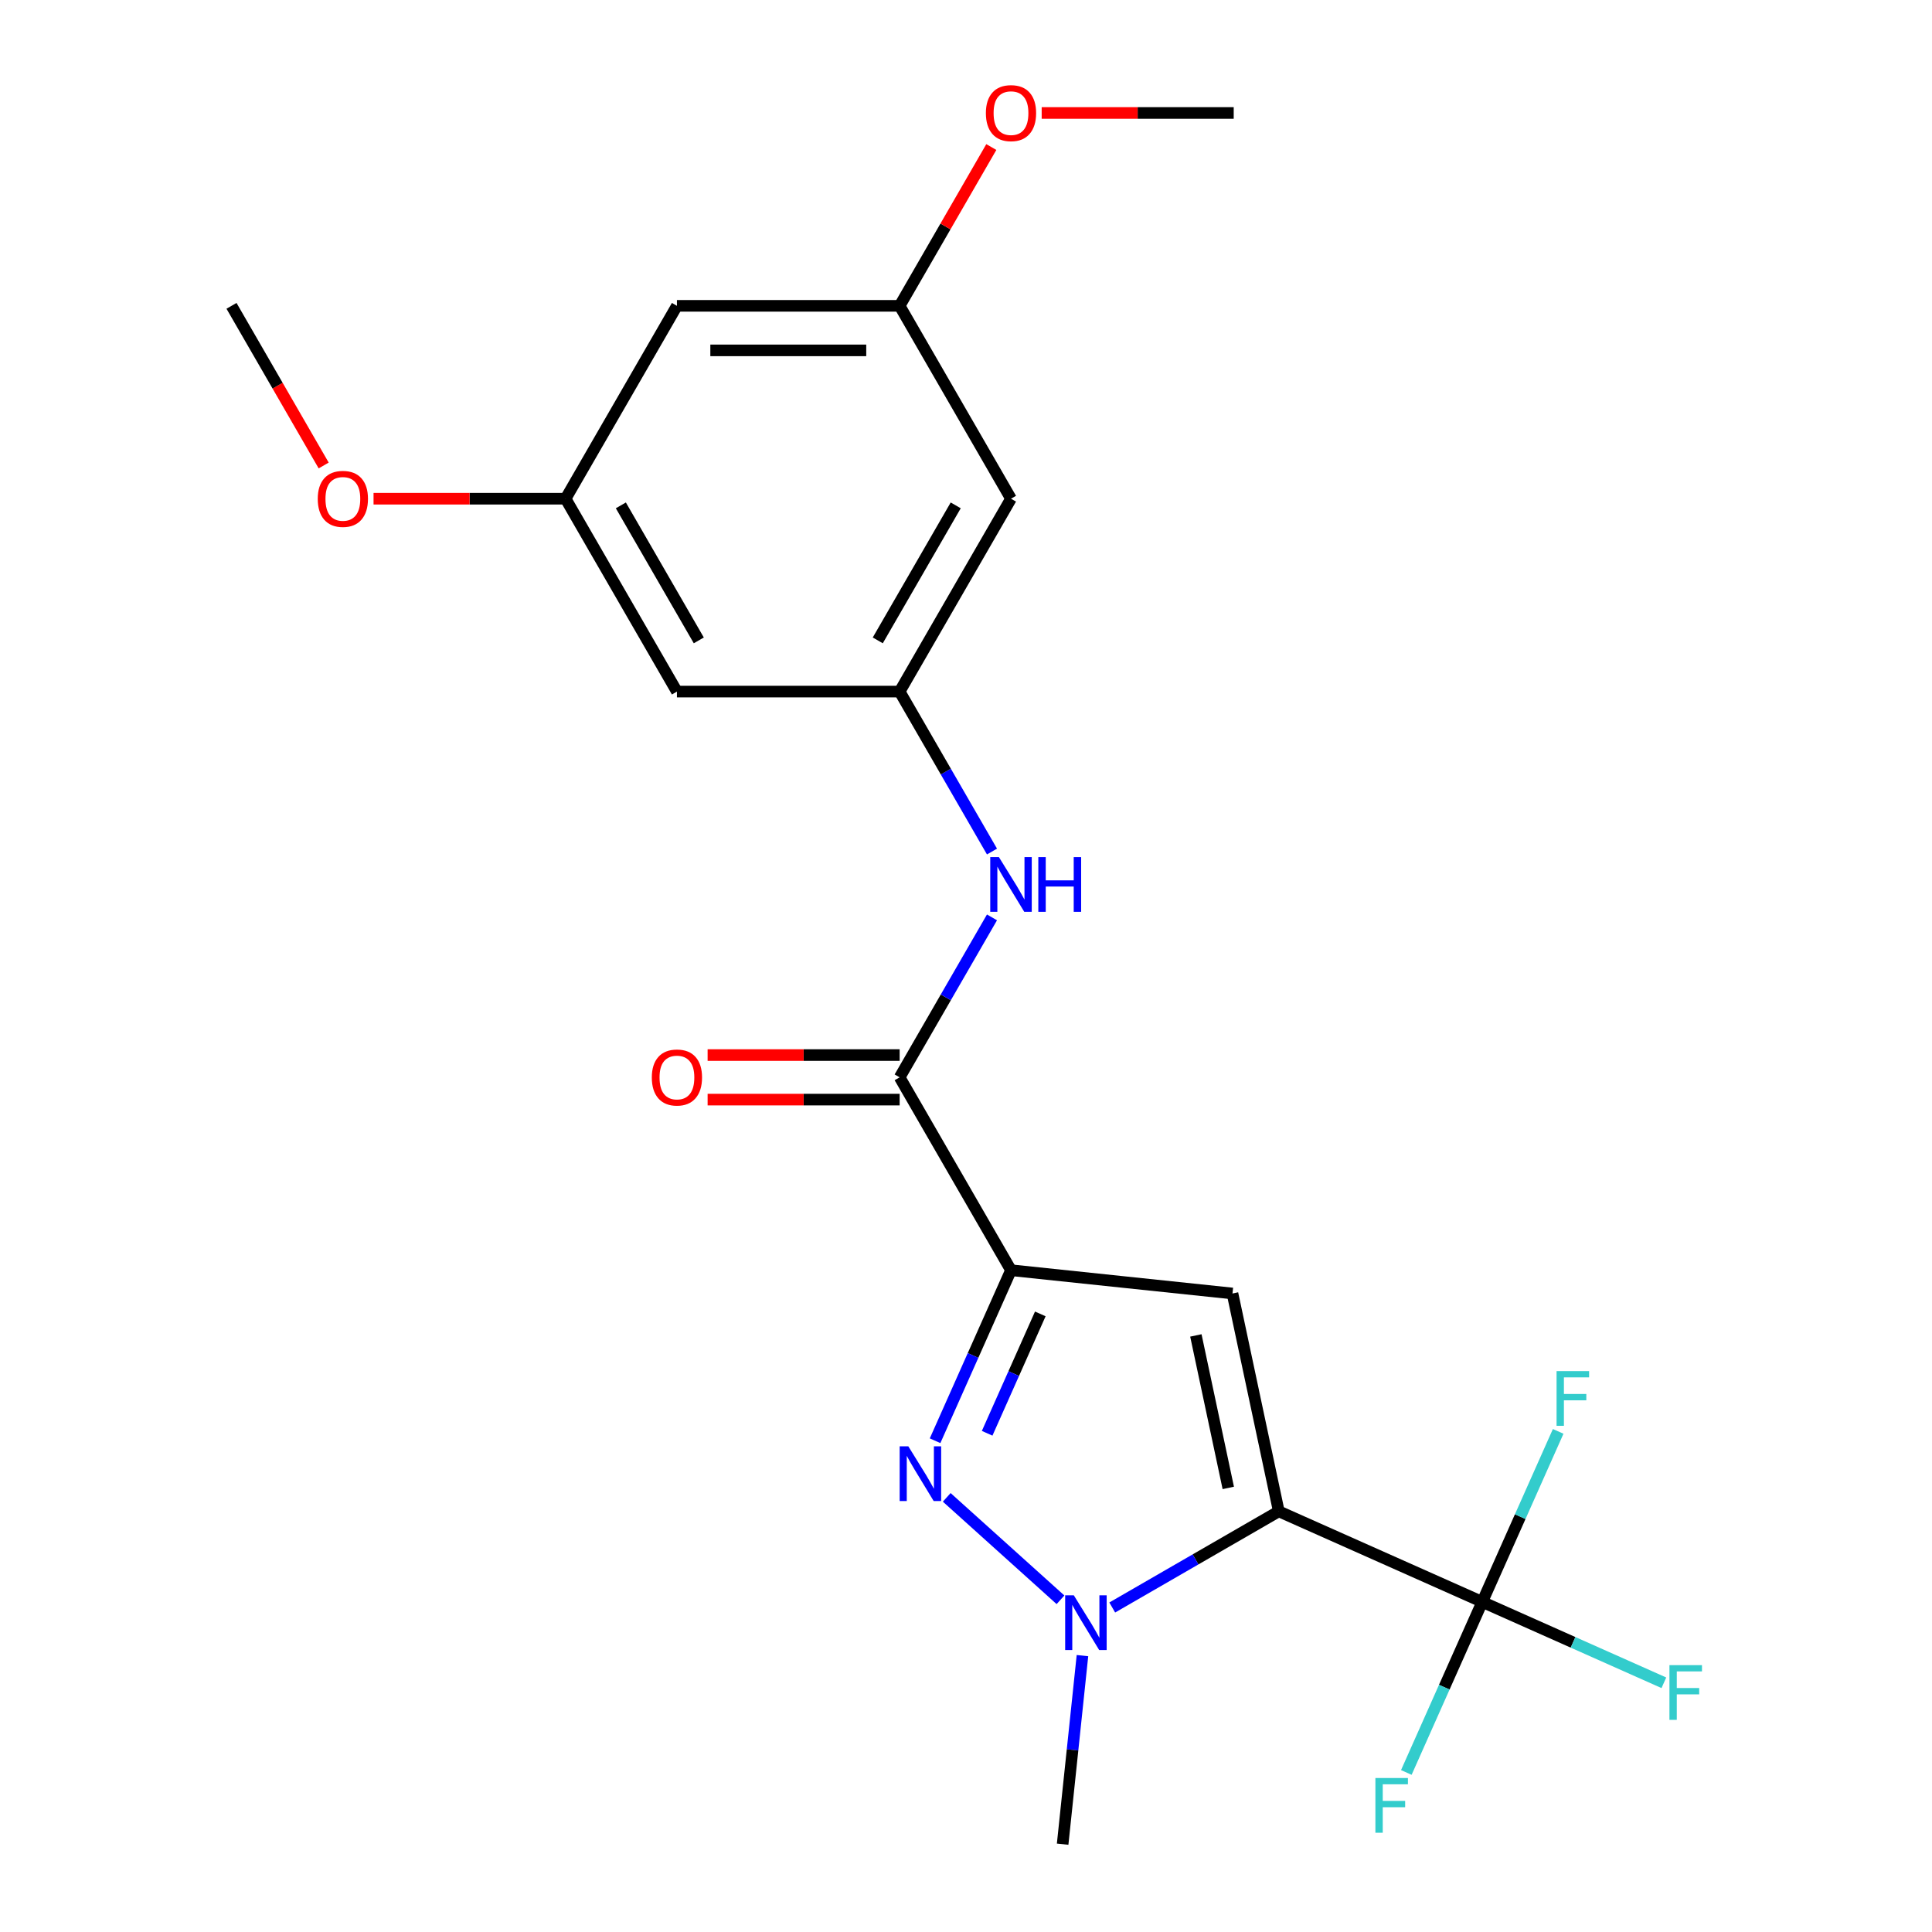<?xml version='1.0' encoding='iso-8859-1'?>
<svg version='1.1' baseProfile='full'
              xmlns='http://www.w3.org/2000/svg'
                      xmlns:rdkit='http://www.rdkit.org/xml'
                      xmlns:xlink='http://www.w3.org/1999/xlink'
                  xml:space='preserve'
width='1000px' height='1000px' viewBox='0 0 1000 1000'>
<!-- END OF HEADER -->
<rect style='opacity:1.0;fill:#FFFFFF;stroke:none' width='1000' height='1000' x='0' y='0'> </rect>
<path class='bond-1' d='M 661.902,782.264 L 637.934,669.508' style='fill:none;fill-rule:evenodd;stroke:#000000;stroke-width:6px;stroke-linecap:butt;stroke-linejoin:miter;stroke-opacity:1' />
<path class='bond-1' d='M 635.755,770.144 L 618.978,691.215' style='fill:none;fill-rule:evenodd;stroke:#000000;stroke-width:6px;stroke-linecap:butt;stroke-linejoin:miter;stroke-opacity:1' />
<path class='bond-3' d='M 661.902,782.264 L 618.797,807.151' style='fill:none;fill-rule:evenodd;stroke:#000000;stroke-width:6px;stroke-linecap:butt;stroke-linejoin:miter;stroke-opacity:1' />
<path class='bond-3' d='M 618.797,807.151 L 575.692,832.037' style='fill:none;fill-rule:evenodd;stroke:#0000FF;stroke-width:6px;stroke-linecap:butt;stroke-linejoin:miter;stroke-opacity:1' />
<path class='bond-4' d='M 661.902,782.264 L 767.211,829.151' style='fill:none;fill-rule:evenodd;stroke:#000000;stroke-width:6px;stroke-linecap:butt;stroke-linejoin:miter;stroke-opacity:1' />
<path class='bond-0' d='M 523.291,657.458 L 637.934,669.508' style='fill:none;fill-rule:evenodd;stroke:#000000;stroke-width:6px;stroke-linecap:butt;stroke-linejoin:miter;stroke-opacity:1' />
<path class='bond-5' d='M 523.291,657.458 L 465.653,557.627' style='fill:none;fill-rule:evenodd;stroke:#000000;stroke-width:6px;stroke-linecap:butt;stroke-linejoin:miter;stroke-opacity:1' />
<path class='bond-22' d='M 523.291,657.458 L 503.641,701.592' style='fill:none;fill-rule:evenodd;stroke:#000000;stroke-width:6px;stroke-linecap:butt;stroke-linejoin:miter;stroke-opacity:1' />
<path class='bond-22' d='M 503.641,701.592 L 483.991,745.726' style='fill:none;fill-rule:evenodd;stroke:#0000FF;stroke-width:6px;stroke-linecap:butt;stroke-linejoin:miter;stroke-opacity:1' />
<path class='bond-22' d='M 538.458,680.076 L 524.703,710.969' style='fill:none;fill-rule:evenodd;stroke:#000000;stroke-width:6px;stroke-linecap:butt;stroke-linejoin:miter;stroke-opacity:1' />
<path class='bond-22' d='M 524.703,710.969 L 510.948,741.863' style='fill:none;fill-rule:evenodd;stroke:#0000FF;stroke-width:6px;stroke-linecap:butt;stroke-linejoin:miter;stroke-opacity:1' />
<path class='bond-2' d='M 490.026,775.033 L 548.907,828.049' style='fill:none;fill-rule:evenodd;stroke:#0000FF;stroke-width:6px;stroke-linecap:butt;stroke-linejoin:miter;stroke-opacity:1' />
<path class='bond-17' d='M 560.279,856.944 L 555.15,905.744' style='fill:none;fill-rule:evenodd;stroke:#0000FF;stroke-width:6px;stroke-linecap:butt;stroke-linejoin:miter;stroke-opacity:1' />
<path class='bond-17' d='M 555.15,905.744 L 550.021,954.545' style='fill:none;fill-rule:evenodd;stroke:#000000;stroke-width:6px;stroke-linecap:butt;stroke-linejoin:miter;stroke-opacity:1' />
<path class='bond-14' d='M 767.211,829.151 L 814.214,850.078' style='fill:none;fill-rule:evenodd;stroke:#000000;stroke-width:6px;stroke-linecap:butt;stroke-linejoin:miter;stroke-opacity:1' />
<path class='bond-14' d='M 814.214,850.078 L 861.218,871.005' style='fill:none;fill-rule:evenodd;stroke:#33CCCC;stroke-width:6px;stroke-linecap:butt;stroke-linejoin:miter;stroke-opacity:1' />
<path class='bond-15' d='M 767.211,829.151 L 747.561,873.284' style='fill:none;fill-rule:evenodd;stroke:#000000;stroke-width:6px;stroke-linecap:butt;stroke-linejoin:miter;stroke-opacity:1' />
<path class='bond-15' d='M 747.561,873.284 L 727.912,917.418' style='fill:none;fill-rule:evenodd;stroke:#33CCCC;stroke-width:6px;stroke-linecap:butt;stroke-linejoin:miter;stroke-opacity:1' />
<path class='bond-16' d='M 767.211,829.151 L 786.86,785.017' style='fill:none;fill-rule:evenodd;stroke:#000000;stroke-width:6px;stroke-linecap:butt;stroke-linejoin:miter;stroke-opacity:1' />
<path class='bond-16' d='M 786.86,785.017 L 806.51,740.883' style='fill:none;fill-rule:evenodd;stroke:#33CCCC;stroke-width:6px;stroke-linecap:butt;stroke-linejoin:miter;stroke-opacity:1' />
<path class='bond-6' d='M 465.653,557.627 L 489.552,516.232' style='fill:none;fill-rule:evenodd;stroke:#000000;stroke-width:6px;stroke-linecap:butt;stroke-linejoin:miter;stroke-opacity:1' />
<path class='bond-6' d='M 489.552,516.232 L 513.451,474.837' style='fill:none;fill-rule:evenodd;stroke:#0000FF;stroke-width:6px;stroke-linecap:butt;stroke-linejoin:miter;stroke-opacity:1' />
<path class='bond-10' d='M 465.653,546.099 L 415.956,546.099' style='fill:none;fill-rule:evenodd;stroke:#000000;stroke-width:6px;stroke-linecap:butt;stroke-linejoin:miter;stroke-opacity:1' />
<path class='bond-10' d='M 415.956,546.099 L 366.26,546.099' style='fill:none;fill-rule:evenodd;stroke:#FF0000;stroke-width:6px;stroke-linecap:butt;stroke-linejoin:miter;stroke-opacity:1' />
<path class='bond-10' d='M 465.653,569.154 L 415.956,569.154' style='fill:none;fill-rule:evenodd;stroke:#000000;stroke-width:6px;stroke-linecap:butt;stroke-linejoin:miter;stroke-opacity:1' />
<path class='bond-10' d='M 415.956,569.154 L 366.26,569.154' style='fill:none;fill-rule:evenodd;stroke:#FF0000;stroke-width:6px;stroke-linecap:butt;stroke-linejoin:miter;stroke-opacity:1' />
<path class='bond-7' d='M 513.451,440.754 L 489.552,399.359' style='fill:none;fill-rule:evenodd;stroke:#0000FF;stroke-width:6px;stroke-linecap:butt;stroke-linejoin:miter;stroke-opacity:1' />
<path class='bond-7' d='M 489.552,399.359 L 465.653,357.964' style='fill:none;fill-rule:evenodd;stroke:#000000;stroke-width:6px;stroke-linecap:butt;stroke-linejoin:miter;stroke-opacity:1' />
<path class='bond-8' d='M 465.653,357.964 L 523.291,258.133' style='fill:none;fill-rule:evenodd;stroke:#000000;stroke-width:6px;stroke-linecap:butt;stroke-linejoin:miter;stroke-opacity:1' />
<path class='bond-8' d='M 454.332,331.462 L 494.679,261.58' style='fill:none;fill-rule:evenodd;stroke:#000000;stroke-width:6px;stroke-linecap:butt;stroke-linejoin:miter;stroke-opacity:1' />
<path class='bond-9' d='M 465.653,357.964 L 350.378,357.964' style='fill:none;fill-rule:evenodd;stroke:#000000;stroke-width:6px;stroke-linecap:butt;stroke-linejoin:miter;stroke-opacity:1' />
<path class='bond-11' d='M 523.291,258.133 L 465.653,158.301' style='fill:none;fill-rule:evenodd;stroke:#000000;stroke-width:6px;stroke-linecap:butt;stroke-linejoin:miter;stroke-opacity:1' />
<path class='bond-12' d='M 350.378,357.964 L 292.74,258.133' style='fill:none;fill-rule:evenodd;stroke:#000000;stroke-width:6px;stroke-linecap:butt;stroke-linejoin:miter;stroke-opacity:1' />
<path class='bond-12' d='M 361.698,331.462 L 321.352,261.58' style='fill:none;fill-rule:evenodd;stroke:#000000;stroke-width:6px;stroke-linecap:butt;stroke-linejoin:miter;stroke-opacity:1' />
<path class='bond-18' d='M 465.653,158.301 L 489.379,117.207' style='fill:none;fill-rule:evenodd;stroke:#000000;stroke-width:6px;stroke-linecap:butt;stroke-linejoin:miter;stroke-opacity:1' />
<path class='bond-18' d='M 489.379,117.207 L 513.105,76.112' style='fill:none;fill-rule:evenodd;stroke:#FF0000;stroke-width:6px;stroke-linecap:butt;stroke-linejoin:miter;stroke-opacity:1' />
<path class='bond-23' d='M 465.653,158.301 L 350.378,158.301' style='fill:none;fill-rule:evenodd;stroke:#000000;stroke-width:6px;stroke-linecap:butt;stroke-linejoin:miter;stroke-opacity:1' />
<path class='bond-23' d='M 448.362,181.357 L 367.669,181.357' style='fill:none;fill-rule:evenodd;stroke:#000000;stroke-width:6px;stroke-linecap:butt;stroke-linejoin:miter;stroke-opacity:1' />
<path class='bond-13' d='M 292.74,258.133 L 350.378,158.301' style='fill:none;fill-rule:evenodd;stroke:#000000;stroke-width:6px;stroke-linecap:butt;stroke-linejoin:miter;stroke-opacity:1' />
<path class='bond-19' d='M 292.74,258.133 L 243.043,258.133' style='fill:none;fill-rule:evenodd;stroke:#000000;stroke-width:6px;stroke-linecap:butt;stroke-linejoin:miter;stroke-opacity:1' />
<path class='bond-19' d='M 243.043,258.133 L 193.347,258.133' style='fill:none;fill-rule:evenodd;stroke:#FF0000;stroke-width:6px;stroke-linecap:butt;stroke-linejoin:miter;stroke-opacity:1' />
<path class='bond-21' d='M 539.172,58.47 L 588.869,58.47' style='fill:none;fill-rule:evenodd;stroke:#FF0000;stroke-width:6px;stroke-linecap:butt;stroke-linejoin:miter;stroke-opacity:1' />
<path class='bond-21' d='M 588.869,58.47 L 638.566,58.47' style='fill:none;fill-rule:evenodd;stroke:#000000;stroke-width:6px;stroke-linecap:butt;stroke-linejoin:miter;stroke-opacity:1' />
<path class='bond-20' d='M 167.533,240.931 L 143.68,199.616' style='fill:none;fill-rule:evenodd;stroke:#FF0000;stroke-width:6px;stroke-linecap:butt;stroke-linejoin:miter;stroke-opacity:1' />
<path class='bond-20' d='M 143.68,199.616 L 119.827,158.301' style='fill:none;fill-rule:evenodd;stroke:#000000;stroke-width:6px;stroke-linecap:butt;stroke-linejoin:miter;stroke-opacity:1' />
<path  class='atom-3' d='M 470.144 748.607
L 479.424 763.607
Q 480.344 765.087, 481.824 767.767
Q 483.304 770.447, 483.384 770.607
L 483.384 748.607
L 487.144 748.607
L 487.144 776.927
L 483.264 776.927
L 473.304 760.527
Q 472.144 758.607, 470.904 756.407
Q 469.704 754.207, 469.344 753.527
L 469.344 776.927
L 465.664 776.927
L 465.664 748.607
L 470.144 748.607
' fill='#0000FF'/>
<path  class='atom-4' d='M 555.81 825.742
L 565.09 840.742
Q 566.01 842.222, 567.49 844.902
Q 568.97 847.582, 569.05 847.742
L 569.05 825.742
L 572.81 825.742
L 572.81 854.062
L 568.93 854.062
L 558.97 837.662
Q 557.81 835.742, 556.57 833.542
Q 555.37 831.342, 555.01 830.662
L 555.01 854.062
L 551.33 854.062
L 551.33 825.742
L 555.81 825.742
' fill='#0000FF'/>
<path  class='atom-7' d='M 517.031 443.635
L 526.311 458.635
Q 527.231 460.115, 528.711 462.795
Q 530.191 465.475, 530.271 465.635
L 530.271 443.635
L 534.031 443.635
L 534.031 471.955
L 530.151 471.955
L 520.191 455.555
Q 519.031 453.635, 517.791 451.435
Q 516.591 449.235, 516.231 448.555
L 516.231 471.955
L 512.551 471.955
L 512.551 443.635
L 517.031 443.635
' fill='#0000FF'/>
<path  class='atom-7' d='M 537.431 443.635
L 541.271 443.635
L 541.271 455.675
L 555.751 455.675
L 555.751 443.635
L 559.591 443.635
L 559.591 471.955
L 555.751 471.955
L 555.751 458.875
L 541.271 458.875
L 541.271 471.955
L 537.431 471.955
L 537.431 443.635
' fill='#0000FF'/>
<path  class='atom-11' d='M 337.378 557.707
Q 337.378 550.907, 340.738 547.107
Q 344.098 543.307, 350.378 543.307
Q 356.658 543.307, 360.018 547.107
Q 363.378 550.907, 363.378 557.707
Q 363.378 564.587, 359.978 568.507
Q 356.578 572.387, 350.378 572.387
Q 344.138 572.387, 340.738 568.507
Q 337.378 564.627, 337.378 557.707
M 350.378 569.187
Q 354.698 569.187, 357.018 566.307
Q 359.378 563.387, 359.378 557.707
Q 359.378 552.147, 357.018 549.347
Q 354.698 546.507, 350.378 546.507
Q 346.058 546.507, 343.698 549.307
Q 341.378 552.107, 341.378 557.707
Q 341.378 563.427, 343.698 566.307
Q 346.058 569.187, 350.378 569.187
' fill='#FF0000'/>
<path  class='atom-15' d='M 864.1 861.877
L 880.94 861.877
L 880.94 865.117
L 867.9 865.117
L 867.9 873.717
L 879.5 873.717
L 879.5 876.997
L 867.9 876.997
L 867.9 890.197
L 864.1 890.197
L 864.1 861.877
' fill='#33CCCC'/>
<path  class='atom-16' d='M 711.904 920.3
L 728.744 920.3
L 728.744 923.54
L 715.704 923.54
L 715.704 932.14
L 727.304 932.14
L 727.304 935.42
L 715.704 935.42
L 715.704 948.62
L 711.904 948.62
L 711.904 920.3
' fill='#33CCCC'/>
<path  class='atom-17' d='M 805.677 709.681
L 822.517 709.681
L 822.517 712.921
L 809.477 712.921
L 809.477 721.521
L 821.077 721.521
L 821.077 724.801
L 809.477 724.801
L 809.477 738.001
L 805.677 738.001
L 805.677 709.681
' fill='#33CCCC'/>
<path  class='atom-19' d='M 510.291 58.55
Q 510.291 51.75, 513.651 47.95
Q 517.011 44.15, 523.291 44.15
Q 529.571 44.15, 532.931 47.95
Q 536.291 51.75, 536.291 58.55
Q 536.291 65.43, 532.891 69.35
Q 529.491 73.23, 523.291 73.23
Q 517.051 73.23, 513.651 69.35
Q 510.291 65.47, 510.291 58.55
M 523.291 70.03
Q 527.611 70.03, 529.931 67.15
Q 532.291 64.23, 532.291 58.55
Q 532.291 52.99, 529.931 50.19
Q 527.611 47.35, 523.291 47.35
Q 518.971 47.35, 516.611 50.15
Q 514.291 52.95, 514.291 58.55
Q 514.291 64.27, 516.611 67.15
Q 518.971 70.03, 523.291 70.03
' fill='#FF0000'/>
<path  class='atom-20' d='M 164.465 258.213
Q 164.465 251.413, 167.825 247.613
Q 171.185 243.813, 177.465 243.813
Q 183.745 243.813, 187.105 247.613
Q 190.465 251.413, 190.465 258.213
Q 190.465 265.093, 187.065 269.013
Q 183.665 272.893, 177.465 272.893
Q 171.225 272.893, 167.825 269.013
Q 164.465 265.133, 164.465 258.213
M 177.465 269.693
Q 181.785 269.693, 184.105 266.813
Q 186.465 263.893, 186.465 258.213
Q 186.465 252.653, 184.105 249.853
Q 181.785 247.013, 177.465 247.013
Q 173.145 247.013, 170.785 249.813
Q 168.465 252.613, 168.465 258.213
Q 168.465 263.933, 170.785 266.813
Q 173.145 269.693, 177.465 269.693
' fill='#FF0000'/>
</svg>

